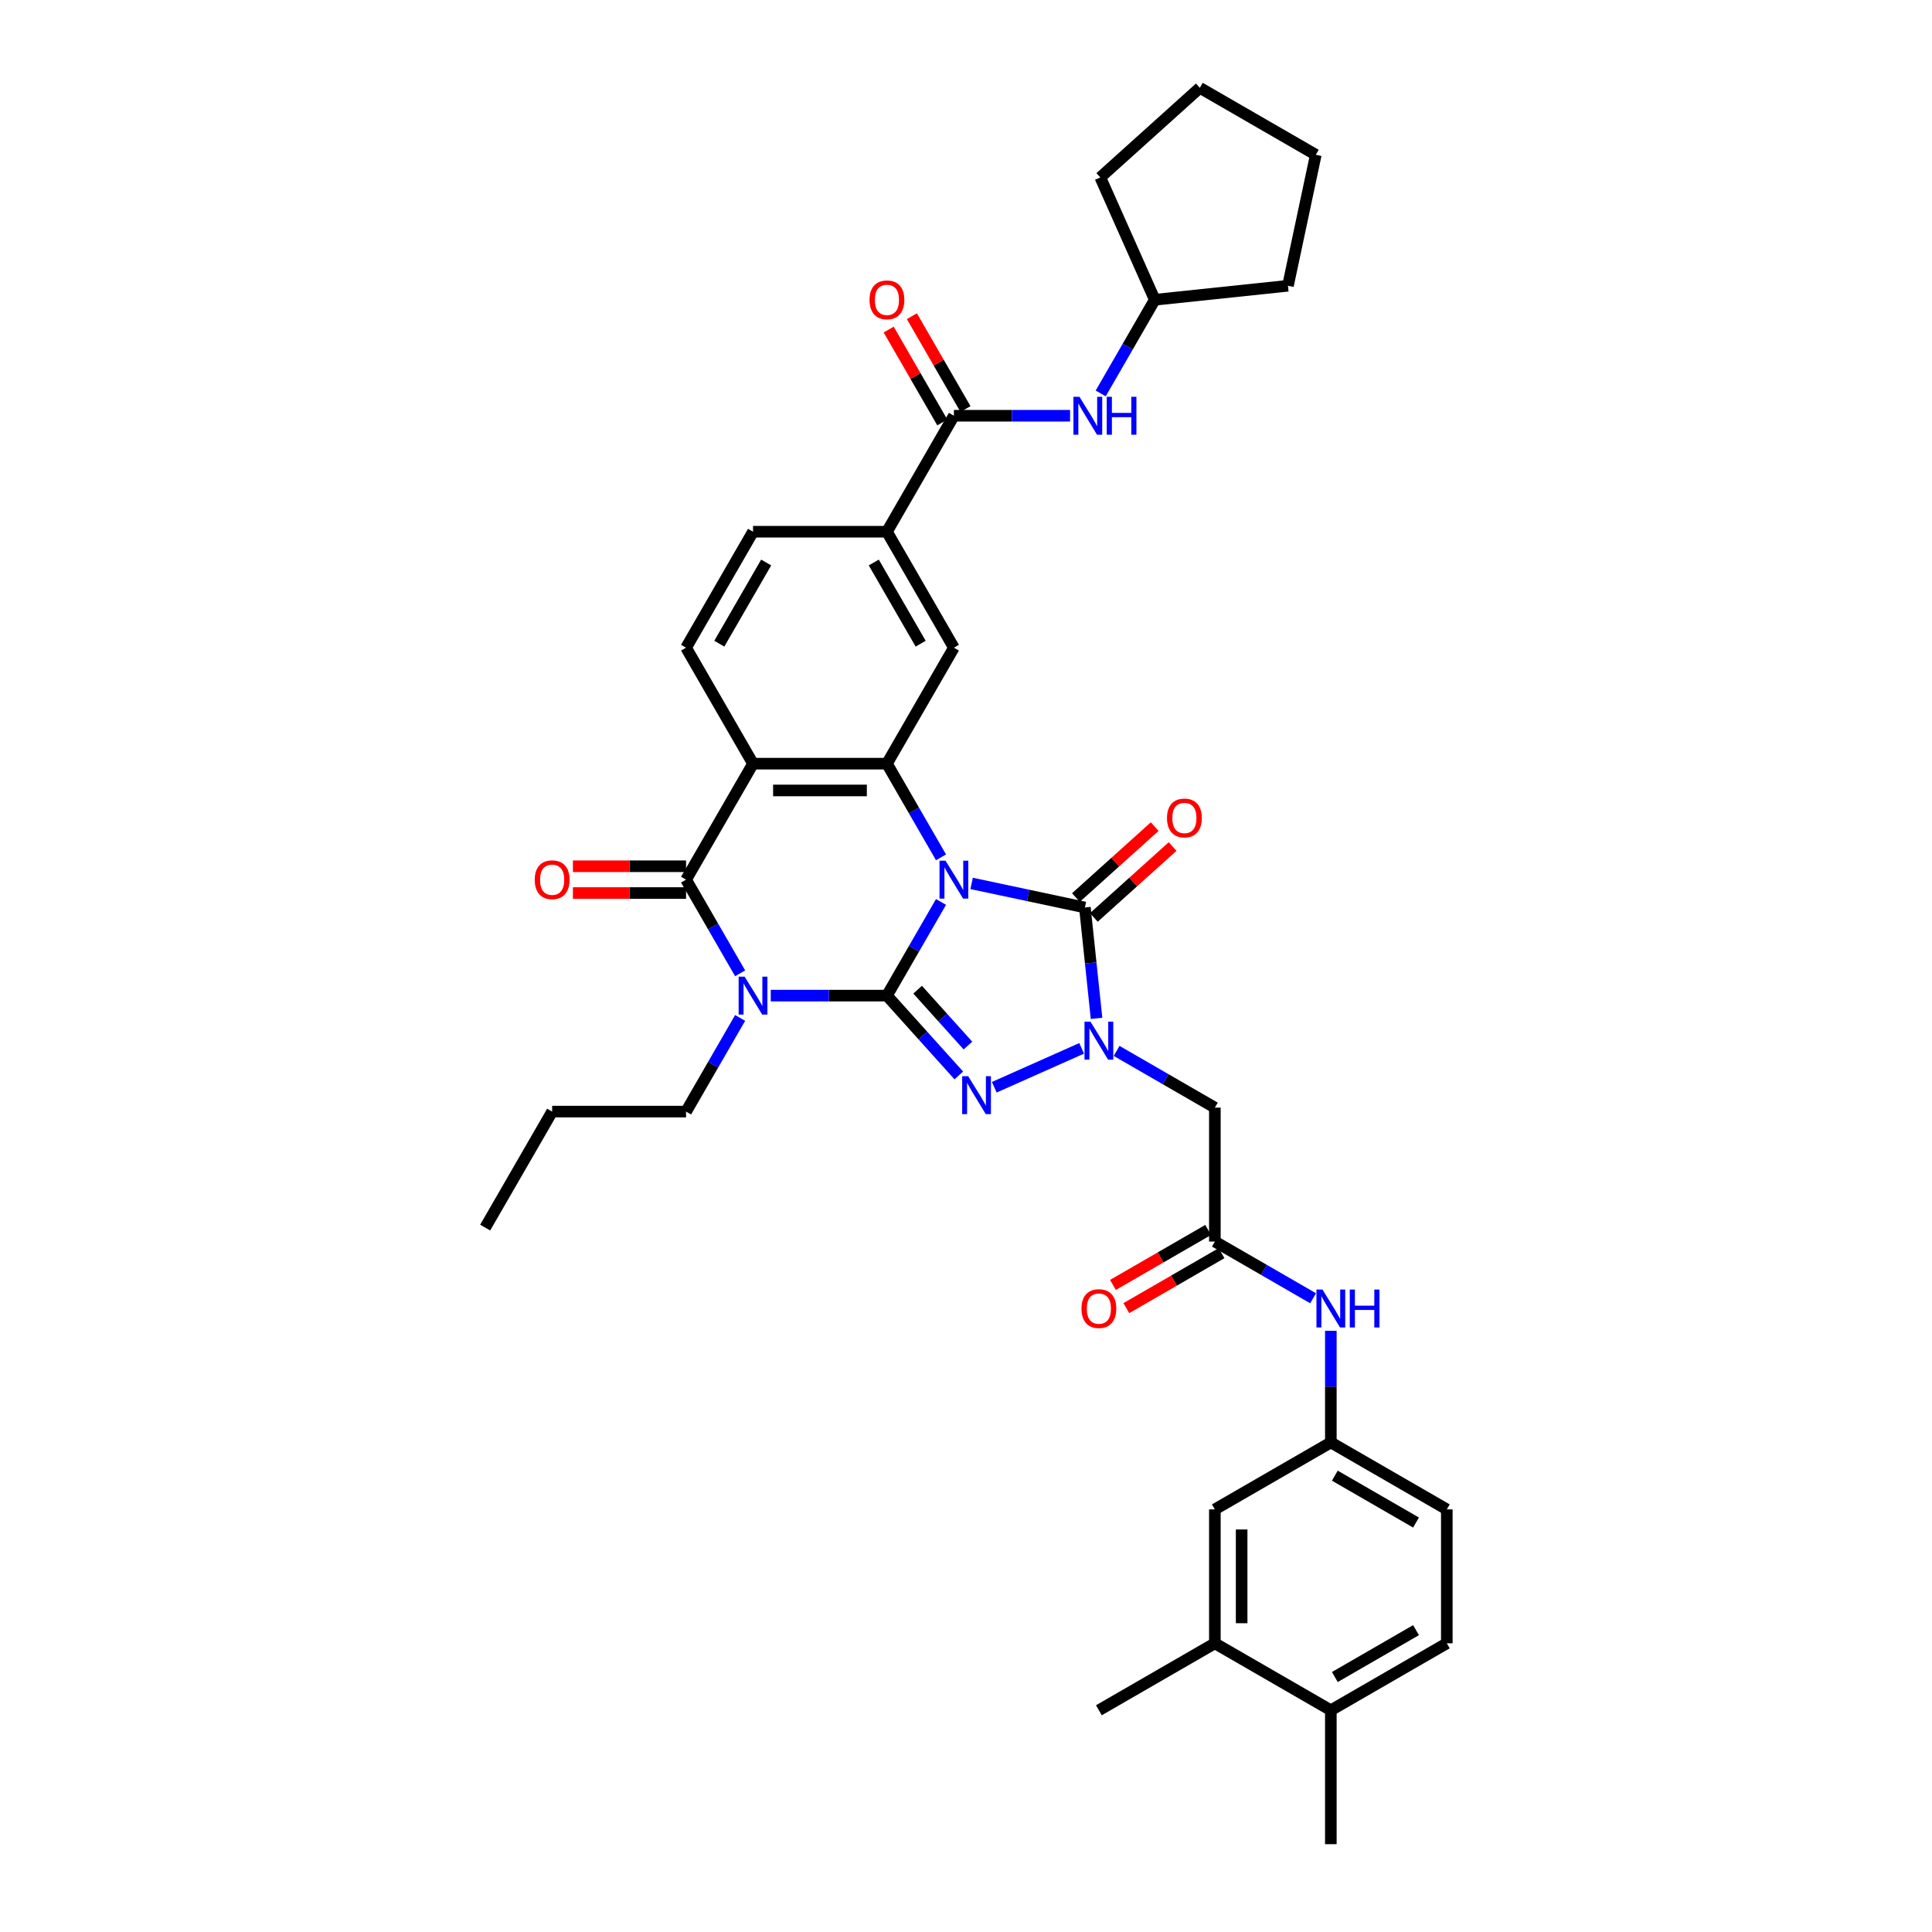 <?xml version='1.0' encoding='iso-8859-1'?>
<svg version='1.1' baseProfile='full'
              xmlns='http://www.w3.org/2000/svg'
                      xmlns:rdkit='http://www.rdkit.org/xml'
                      xmlns:xlink='http://www.w3.org/1999/xlink'
                  xml:space='preserve'
width='1000px' height='1000px' viewBox='0 0 1000 1000'>
<!-- END OF HEADER -->
<rect style='opacity:1.0;fill:#FFFFFF;stroke:none' width='1000' height='1000' x='0' y='0'> </rect>
<path class='bond-0' d='M 487.068,466.852 L 473.073,491.093' style='fill:none;fill-rule:evenodd;stroke:#0000FF;stroke-width:6px;stroke-linecap:butt;stroke-linejoin:miter;stroke-opacity:1' />
<path class='bond-0' d='M 473.073,491.093 L 459.078,515.333' style='fill:none;fill-rule:evenodd;stroke:#000000;stroke-width:6px;stroke-linecap:butt;stroke-linejoin:miter;stroke-opacity:1' />
<path class='bond-3' d='M 502.913,457.255 L 532.225,463.485' style='fill:none;fill-rule:evenodd;stroke:#0000FF;stroke-width:6px;stroke-linecap:butt;stroke-linejoin:miter;stroke-opacity:1' />
<path class='bond-3' d='M 532.225,463.485 L 561.536,469.716' style='fill:none;fill-rule:evenodd;stroke:#000000;stroke-width:6px;stroke-linecap:butt;stroke-linejoin:miter;stroke-opacity:1' />
<path class='bond-5' d='M 487.068,443.756 L 473.073,419.516' style='fill:none;fill-rule:evenodd;stroke:#0000FF;stroke-width:6px;stroke-linecap:butt;stroke-linejoin:miter;stroke-opacity:1' />
<path class='bond-5' d='M 473.073,419.516 L 459.078,395.275' style='fill:none;fill-rule:evenodd;stroke:#000000;stroke-width:6px;stroke-linecap:butt;stroke-linejoin:miter;stroke-opacity:1' />
<path class='bond-1' d='M 459.078,515.333 L 429.009,515.333' style='fill:none;fill-rule:evenodd;stroke:#000000;stroke-width:6px;stroke-linecap:butt;stroke-linejoin:miter;stroke-opacity:1' />
<path class='bond-1' d='M 429.009,515.333 L 398.939,515.333' style='fill:none;fill-rule:evenodd;stroke:#0000FF;stroke-width:6px;stroke-linecap:butt;stroke-linejoin:miter;stroke-opacity:1' />
<path class='bond-2' d='M 459.078,515.333 L 477.68,535.993' style='fill:none;fill-rule:evenodd;stroke:#000000;stroke-width:6px;stroke-linecap:butt;stroke-linejoin:miter;stroke-opacity:1' />
<path class='bond-2' d='M 477.68,535.993 L 496.282,556.652' style='fill:none;fill-rule:evenodd;stroke:#0000FF;stroke-width:6px;stroke-linecap:butt;stroke-linejoin:miter;stroke-opacity:1' />
<path class='bond-2' d='M 474.961,512.255 L 487.982,526.717' style='fill:none;fill-rule:evenodd;stroke:#000000;stroke-width:6px;stroke-linecap:butt;stroke-linejoin:miter;stroke-opacity:1' />
<path class='bond-2' d='M 487.982,526.717 L 501.003,541.178' style='fill:none;fill-rule:evenodd;stroke:#0000FF;stroke-width:6px;stroke-linecap:butt;stroke-linejoin:miter;stroke-opacity:1' />
<path class='bond-25' d='M 383.095,526.881 L 369.1,551.122' style='fill:none;fill-rule:evenodd;stroke:#0000FF;stroke-width:6px;stroke-linecap:butt;stroke-linejoin:miter;stroke-opacity:1' />
<path class='bond-25' d='M 369.1,551.122 L 355.104,575.362' style='fill:none;fill-rule:evenodd;stroke:#000000;stroke-width:6px;stroke-linecap:butt;stroke-linejoin:miter;stroke-opacity:1' />
<path class='bond-38' d='M 383.095,503.785 L 369.1,479.545' style='fill:none;fill-rule:evenodd;stroke:#0000FF;stroke-width:6px;stroke-linecap:butt;stroke-linejoin:miter;stroke-opacity:1' />
<path class='bond-38' d='M 369.1,479.545 L 355.104,455.304' style='fill:none;fill-rule:evenodd;stroke:#000000;stroke-width:6px;stroke-linecap:butt;stroke-linejoin:miter;stroke-opacity:1' />
<path class='bond-37' d='M 514.636,562.759 L 559.856,542.626' style='fill:none;fill-rule:evenodd;stroke:#0000FF;stroke-width:6px;stroke-linecap:butt;stroke-linejoin:miter;stroke-opacity:1' />
<path class='bond-4' d='M 561.536,469.716 L 564.552,498.41' style='fill:none;fill-rule:evenodd;stroke:#000000;stroke-width:6px;stroke-linecap:butt;stroke-linejoin:miter;stroke-opacity:1' />
<path class='bond-4' d='M 564.552,498.41 L 567.568,527.104' style='fill:none;fill-rule:evenodd;stroke:#0000FF;stroke-width:6px;stroke-linecap:butt;stroke-linejoin:miter;stroke-opacity:1' />
<path class='bond-15' d='M 566.175,474.867 L 586.558,456.513' style='fill:none;fill-rule:evenodd;stroke:#000000;stroke-width:6px;stroke-linecap:butt;stroke-linejoin:miter;stroke-opacity:1' />
<path class='bond-15' d='M 586.558,456.513 L 606.942,438.16' style='fill:none;fill-rule:evenodd;stroke:#FF0000;stroke-width:6px;stroke-linecap:butt;stroke-linejoin:miter;stroke-opacity:1' />
<path class='bond-15' d='M 556.898,464.565 L 577.282,446.211' style='fill:none;fill-rule:evenodd;stroke:#000000;stroke-width:6px;stroke-linecap:butt;stroke-linejoin:miter;stroke-opacity:1' />
<path class='bond-15' d='M 577.282,446.211 L 597.666,427.857' style='fill:none;fill-rule:evenodd;stroke:#FF0000;stroke-width:6px;stroke-linecap:butt;stroke-linejoin:miter;stroke-opacity:1' />
<path class='bond-8' d='M 577.959,543.95 L 603.385,558.63' style='fill:none;fill-rule:evenodd;stroke:#0000FF;stroke-width:6px;stroke-linecap:butt;stroke-linejoin:miter;stroke-opacity:1' />
<path class='bond-8' d='M 603.385,558.63 L 628.811,573.309' style='fill:none;fill-rule:evenodd;stroke:#000000;stroke-width:6px;stroke-linecap:butt;stroke-linejoin:miter;stroke-opacity:1' />
<path class='bond-7' d='M 459.078,395.275 L 389.762,395.275' style='fill:none;fill-rule:evenodd;stroke:#000000;stroke-width:6px;stroke-linecap:butt;stroke-linejoin:miter;stroke-opacity:1' />
<path class='bond-7' d='M 448.68,409.138 L 400.159,409.138' style='fill:none;fill-rule:evenodd;stroke:#000000;stroke-width:6px;stroke-linecap:butt;stroke-linejoin:miter;stroke-opacity:1' />
<path class='bond-10' d='M 459.078,395.275 L 493.736,335.246' style='fill:none;fill-rule:evenodd;stroke:#000000;stroke-width:6px;stroke-linecap:butt;stroke-linejoin:miter;stroke-opacity:1' />
<path class='bond-6' d='M 355.104,455.304 L 389.762,395.275' style='fill:none;fill-rule:evenodd;stroke:#000000;stroke-width:6px;stroke-linecap:butt;stroke-linejoin:miter;stroke-opacity:1' />
<path class='bond-17' d='M 355.104,448.373 L 325.818,448.373' style='fill:none;fill-rule:evenodd;stroke:#000000;stroke-width:6px;stroke-linecap:butt;stroke-linejoin:miter;stroke-opacity:1' />
<path class='bond-17' d='M 325.818,448.373 L 296.533,448.373' style='fill:none;fill-rule:evenodd;stroke:#FF0000;stroke-width:6px;stroke-linecap:butt;stroke-linejoin:miter;stroke-opacity:1' />
<path class='bond-17' d='M 355.104,462.236 L 325.818,462.236' style='fill:none;fill-rule:evenodd;stroke:#000000;stroke-width:6px;stroke-linecap:butt;stroke-linejoin:miter;stroke-opacity:1' />
<path class='bond-17' d='M 325.818,462.236 L 296.533,462.236' style='fill:none;fill-rule:evenodd;stroke:#FF0000;stroke-width:6px;stroke-linecap:butt;stroke-linejoin:miter;stroke-opacity:1' />
<path class='bond-13' d='M 389.762,395.275 L 355.104,335.246' style='fill:none;fill-rule:evenodd;stroke:#000000;stroke-width:6px;stroke-linecap:butt;stroke-linejoin:miter;stroke-opacity:1' />
<path class='bond-11' d='M 628.811,573.309 L 628.811,642.625' style='fill:none;fill-rule:evenodd;stroke:#000000;stroke-width:6px;stroke-linecap:butt;stroke-linejoin:miter;stroke-opacity:1' />
<path class='bond-9' d='M 493.736,215.188 L 459.078,275.217' style='fill:none;fill-rule:evenodd;stroke:#000000;stroke-width:6px;stroke-linecap:butt;stroke-linejoin:miter;stroke-opacity:1' />
<path class='bond-14' d='M 493.736,215.188 L 523.805,215.188' style='fill:none;fill-rule:evenodd;stroke:#000000;stroke-width:6px;stroke-linecap:butt;stroke-linejoin:miter;stroke-opacity:1' />
<path class='bond-14' d='M 523.805,215.188 L 553.874,215.188' style='fill:none;fill-rule:evenodd;stroke:#0000FF;stroke-width:6px;stroke-linecap:butt;stroke-linejoin:miter;stroke-opacity:1' />
<path class='bond-21' d='M 499.738,211.722 L 485.863,187.689' style='fill:none;fill-rule:evenodd;stroke:#000000;stroke-width:6px;stroke-linecap:butt;stroke-linejoin:miter;stroke-opacity:1' />
<path class='bond-21' d='M 485.863,187.689 L 471.988,163.657' style='fill:none;fill-rule:evenodd;stroke:#FF0000;stroke-width:6px;stroke-linecap:butt;stroke-linejoin:miter;stroke-opacity:1' />
<path class='bond-21' d='M 487.733,218.654 L 473.857,194.621' style='fill:none;fill-rule:evenodd;stroke:#000000;stroke-width:6px;stroke-linecap:butt;stroke-linejoin:miter;stroke-opacity:1' />
<path class='bond-21' d='M 473.857,194.621 L 459.982,170.588' style='fill:none;fill-rule:evenodd;stroke:#FF0000;stroke-width:6px;stroke-linecap:butt;stroke-linejoin:miter;stroke-opacity:1' />
<path class='bond-12' d='M 493.736,335.246 L 459.078,275.217' style='fill:none;fill-rule:evenodd;stroke:#000000;stroke-width:6px;stroke-linecap:butt;stroke-linejoin:miter;stroke-opacity:1' />
<path class='bond-12' d='M 476.531,333.173 L 452.271,291.153' style='fill:none;fill-rule:evenodd;stroke:#000000;stroke-width:6px;stroke-linecap:butt;stroke-linejoin:miter;stroke-opacity:1' />
<path class='bond-16' d='M 628.811,642.625 L 654.237,657.305' style='fill:none;fill-rule:evenodd;stroke:#000000;stroke-width:6px;stroke-linecap:butt;stroke-linejoin:miter;stroke-opacity:1' />
<path class='bond-16' d='M 654.237,657.305 L 679.663,671.984' style='fill:none;fill-rule:evenodd;stroke:#0000FF;stroke-width:6px;stroke-linecap:butt;stroke-linejoin:miter;stroke-opacity:1' />
<path class='bond-24' d='M 625.345,636.622 L 600.703,650.85' style='fill:none;fill-rule:evenodd;stroke:#000000;stroke-width:6px;stroke-linecap:butt;stroke-linejoin:miter;stroke-opacity:1' />
<path class='bond-24' d='M 600.703,650.85 L 576.06,665.077' style='fill:none;fill-rule:evenodd;stroke:#FF0000;stroke-width:6px;stroke-linecap:butt;stroke-linejoin:miter;stroke-opacity:1' />
<path class='bond-24' d='M 632.277,648.628 L 607.634,662.855' style='fill:none;fill-rule:evenodd;stroke:#000000;stroke-width:6px;stroke-linecap:butt;stroke-linejoin:miter;stroke-opacity:1' />
<path class='bond-24' d='M 607.634,662.855 L 582.992,677.083' style='fill:none;fill-rule:evenodd;stroke:#FF0000;stroke-width:6px;stroke-linecap:butt;stroke-linejoin:miter;stroke-opacity:1' />
<path class='bond-20' d='M 459.078,275.217 L 389.762,275.217' style='fill:none;fill-rule:evenodd;stroke:#000000;stroke-width:6px;stroke-linecap:butt;stroke-linejoin:miter;stroke-opacity:1' />
<path class='bond-39' d='M 355.104,335.246 L 389.762,275.217' style='fill:none;fill-rule:evenodd;stroke:#000000;stroke-width:6px;stroke-linecap:butt;stroke-linejoin:miter;stroke-opacity:1' />
<path class='bond-39' d='M 372.309,333.173 L 396.569,291.153' style='fill:none;fill-rule:evenodd;stroke:#000000;stroke-width:6px;stroke-linecap:butt;stroke-linejoin:miter;stroke-opacity:1' />
<path class='bond-28' d='M 569.718,203.64 L 583.714,179.399' style='fill:none;fill-rule:evenodd;stroke:#0000FF;stroke-width:6px;stroke-linecap:butt;stroke-linejoin:miter;stroke-opacity:1' />
<path class='bond-28' d='M 583.714,179.399 L 597.709,155.159' style='fill:none;fill-rule:evenodd;stroke:#000000;stroke-width:6px;stroke-linecap:butt;stroke-linejoin:miter;stroke-opacity:1' />
<path class='bond-19' d='M 688.84,688.831 L 688.84,717.715' style='fill:none;fill-rule:evenodd;stroke:#0000FF;stroke-width:6px;stroke-linecap:butt;stroke-linejoin:miter;stroke-opacity:1' />
<path class='bond-19' d='M 688.84,717.715 L 688.84,746.599' style='fill:none;fill-rule:evenodd;stroke:#000000;stroke-width:6px;stroke-linecap:butt;stroke-linejoin:miter;stroke-opacity:1' />
<path class='bond-18' d='M 628.811,850.572 L 628.811,781.256' style='fill:none;fill-rule:evenodd;stroke:#000000;stroke-width:6px;stroke-linecap:butt;stroke-linejoin:miter;stroke-opacity:1' />
<path class='bond-18' d='M 642.674,840.175 L 642.674,791.654' style='fill:none;fill-rule:evenodd;stroke:#000000;stroke-width:6px;stroke-linecap:butt;stroke-linejoin:miter;stroke-opacity:1' />
<path class='bond-29' d='M 628.811,850.572 L 568.782,885.23' style='fill:none;fill-rule:evenodd;stroke:#000000;stroke-width:6px;stroke-linecap:butt;stroke-linejoin:miter;stroke-opacity:1' />
<path class='bond-41' d='M 628.811,850.572 L 688.84,885.23' style='fill:none;fill-rule:evenodd;stroke:#000000;stroke-width:6px;stroke-linecap:butt;stroke-linejoin:miter;stroke-opacity:1' />
<path class='bond-22' d='M 688.84,746.599 L 628.811,781.256' style='fill:none;fill-rule:evenodd;stroke:#000000;stroke-width:6px;stroke-linecap:butt;stroke-linejoin:miter;stroke-opacity:1' />
<path class='bond-27' d='M 688.84,746.599 L 748.869,781.256' style='fill:none;fill-rule:evenodd;stroke:#000000;stroke-width:6px;stroke-linecap:butt;stroke-linejoin:miter;stroke-opacity:1' />
<path class='bond-27' d='M 690.913,763.803 L 732.933,788.064' style='fill:none;fill-rule:evenodd;stroke:#000000;stroke-width:6px;stroke-linecap:butt;stroke-linejoin:miter;stroke-opacity:1' />
<path class='bond-23' d='M 688.84,885.23 L 748.869,850.572' style='fill:none;fill-rule:evenodd;stroke:#000000;stroke-width:6px;stroke-linecap:butt;stroke-linejoin:miter;stroke-opacity:1' />
<path class='bond-23' d='M 690.913,868.025 L 732.933,843.765' style='fill:none;fill-rule:evenodd;stroke:#000000;stroke-width:6px;stroke-linecap:butt;stroke-linejoin:miter;stroke-opacity:1' />
<path class='bond-30' d='M 688.84,885.23 L 688.84,954.545' style='fill:none;fill-rule:evenodd;stroke:#000000;stroke-width:6px;stroke-linecap:butt;stroke-linejoin:miter;stroke-opacity:1' />
<path class='bond-31' d='M 355.104,575.362 L 285.789,575.362' style='fill:none;fill-rule:evenodd;stroke:#000000;stroke-width:6px;stroke-linecap:butt;stroke-linejoin:miter;stroke-opacity:1' />
<path class='bond-26' d='M 748.869,850.572 L 748.869,781.256' style='fill:none;fill-rule:evenodd;stroke:#000000;stroke-width:6px;stroke-linecap:butt;stroke-linejoin:miter;stroke-opacity:1' />
<path class='bond-32' d='M 597.709,155.159 L 569.516,91.836' style='fill:none;fill-rule:evenodd;stroke:#000000;stroke-width:6px;stroke-linecap:butt;stroke-linejoin:miter;stroke-opacity:1' />
<path class='bond-33' d='M 597.709,155.159 L 666.645,147.913' style='fill:none;fill-rule:evenodd;stroke:#000000;stroke-width:6px;stroke-linecap:butt;stroke-linejoin:miter;stroke-opacity:1' />
<path class='bond-34' d='M 285.789,575.362 L 251.131,635.392' style='fill:none;fill-rule:evenodd;stroke:#000000;stroke-width:6px;stroke-linecap:butt;stroke-linejoin:miter;stroke-opacity:1' />
<path class='bond-36' d='M 569.516,91.836 L 621.027,45.455' style='fill:none;fill-rule:evenodd;stroke:#000000;stroke-width:6px;stroke-linecap:butt;stroke-linejoin:miter;stroke-opacity:1' />
<path class='bond-35' d='M 666.645,147.913 L 681.056,80.112' style='fill:none;fill-rule:evenodd;stroke:#000000;stroke-width:6px;stroke-linecap:butt;stroke-linejoin:miter;stroke-opacity:1' />
<path class='bond-40' d='M 681.056,80.112 L 621.027,45.455' style='fill:none;fill-rule:evenodd;stroke:#000000;stroke-width:6px;stroke-linecap:butt;stroke-linejoin:miter;stroke-opacity:1' />
<path  class='atom-0' d='M 489.396 445.489
L 495.829 455.886
Q 496.467 456.912, 497.492 458.77
Q 498.518 460.628, 498.574 460.739
L 498.574 445.489
L 501.18 445.489
L 501.18 465.119
L 498.491 465.119
L 491.587 453.752
Q 490.783 452.421, 489.923 450.896
Q 489.091 449.371, 488.842 448.899
L 488.842 465.119
L 486.291 465.119
L 486.291 445.489
L 489.396 445.489
' fill='#0000FF'/>
<path  class='atom-2' d='M 385.423 505.518
L 391.855 515.916
Q 392.493 516.941, 393.519 518.799
Q 394.545 520.657, 394.6 520.768
L 394.6 505.518
L 397.207 505.518
L 397.207 525.148
L 394.517 525.148
L 387.613 513.781
Q 386.809 512.45, 385.95 510.925
Q 385.118 509.4, 384.868 508.929
L 384.868 525.148
L 382.318 525.148
L 382.318 505.518
L 385.423 505.518
' fill='#0000FF'/>
<path  class='atom-3' d='M 501.12 557.03
L 507.552 567.427
Q 508.19 568.453, 509.216 570.311
Q 510.242 572.168, 510.297 572.279
L 510.297 557.03
L 512.903 557.03
L 512.903 576.66
L 510.214 576.66
L 503.31 565.292
Q 502.506 563.961, 501.647 562.436
Q 500.815 560.911, 500.565 560.44
L 500.565 576.66
L 498.014 576.66
L 498.014 557.03
L 501.12 557.03
' fill='#0000FF'/>
<path  class='atom-5' d='M 564.443 528.837
L 570.875 539.234
Q 571.513 540.26, 572.539 542.117
Q 573.565 543.975, 573.62 544.086
L 573.62 528.837
L 576.226 528.837
L 576.226 548.467
L 573.537 548.467
L 566.633 537.099
Q 565.829 535.768, 564.97 534.243
Q 564.138 532.718, 563.888 532.247
L 563.888 548.467
L 561.337 548.467
L 561.337 528.837
L 564.443 528.837
' fill='#0000FF'/>
<path  class='atom-15' d='M 558.712 205.373
L 565.144 215.77
Q 565.782 216.796, 566.808 218.654
Q 567.834 220.511, 567.889 220.622
L 567.889 205.373
L 570.496 205.373
L 570.496 225.003
L 567.806 225.003
L 560.902 213.635
Q 560.098 212.304, 559.239 210.779
Q 558.407 209.254, 558.157 208.783
L 558.157 225.003
L 555.607 225.003
L 555.607 205.373
L 558.712 205.373
' fill='#0000FF'/>
<path  class='atom-15' d='M 572.852 205.373
L 575.514 205.373
L 575.514 213.718
L 585.551 213.718
L 585.551 205.373
L 588.213 205.373
L 588.213 225.003
L 585.551 225.003
L 585.551 215.936
L 575.514 215.936
L 575.514 225.003
L 572.852 225.003
L 572.852 205.373
' fill='#0000FF'/>
<path  class='atom-16' d='M 604.037 423.39
Q 604.037 418.677, 606.366 416.043
Q 608.695 413.409, 613.048 413.409
Q 617.401 413.409, 619.73 416.043
Q 622.059 418.677, 622.059 423.39
Q 622.059 428.159, 619.702 430.876
Q 617.346 433.566, 613.048 433.566
Q 608.723 433.566, 606.366 430.876
Q 604.037 428.187, 604.037 423.39
M 613.048 431.347
Q 616.042 431.347, 617.651 429.351
Q 619.286 427.327, 619.286 423.39
Q 619.286 419.536, 617.651 417.595
Q 616.042 415.627, 613.048 415.627
Q 610.054 415.627, 608.418 417.567
Q 606.81 419.508, 606.81 423.39
Q 606.81 427.355, 608.418 429.351
Q 610.054 431.347, 613.048 431.347
' fill='#FF0000'/>
<path  class='atom-17' d='M 684.501 667.468
L 690.933 677.865
Q 691.571 678.891, 692.597 680.749
Q 693.623 682.606, 693.678 682.717
L 693.678 667.468
L 696.285 667.468
L 696.285 687.098
L 693.595 687.098
L 686.691 675.73
Q 685.887 674.399, 685.028 672.874
Q 684.196 671.35, 683.946 670.878
L 683.946 687.098
L 681.396 687.098
L 681.396 667.468
L 684.501 667.468
' fill='#0000FF'/>
<path  class='atom-17' d='M 698.641 667.468
L 701.303 667.468
L 701.303 675.813
L 711.34 675.813
L 711.34 667.468
L 714.002 667.468
L 714.002 687.098
L 711.34 687.098
L 711.34 678.032
L 701.303 678.032
L 701.303 687.098
L 698.641 687.098
L 698.641 667.468
' fill='#0000FF'/>
<path  class='atom-18' d='M 276.778 455.36
Q 276.778 450.646, 279.107 448.012
Q 281.436 445.378, 285.789 445.378
Q 290.142 445.378, 292.471 448.012
Q 294.8 450.646, 294.8 455.36
Q 294.8 460.129, 292.443 462.846
Q 290.086 465.535, 285.789 465.535
Q 281.463 465.535, 279.107 462.846
Q 276.778 460.156, 276.778 455.36
M 285.789 463.317
Q 288.783 463.317, 290.391 461.321
Q 292.027 459.297, 292.027 455.36
Q 292.027 451.506, 290.391 449.565
Q 288.783 447.596, 285.789 447.596
Q 282.794 447.596, 281.158 449.537
Q 279.55 451.478, 279.55 455.36
Q 279.55 459.325, 281.158 461.321
Q 282.794 463.317, 285.789 463.317
' fill='#FF0000'/>
<path  class='atom-22' d='M 450.067 155.214
Q 450.067 150.501, 452.396 147.867
Q 454.725 145.233, 459.078 145.233
Q 463.431 145.233, 465.76 147.867
Q 468.089 150.501, 468.089 155.214
Q 468.089 159.983, 465.732 162.7
Q 463.375 165.39, 459.078 165.39
Q 454.752 165.39, 452.396 162.7
Q 450.067 160.011, 450.067 155.214
M 459.078 163.172
Q 462.072 163.172, 463.68 161.175
Q 465.316 159.151, 465.316 155.214
Q 465.316 151.36, 463.68 149.419
Q 462.072 147.451, 459.078 147.451
Q 456.083 147.451, 454.447 149.392
Q 452.839 151.333, 452.839 155.214
Q 452.839 159.179, 454.447 161.175
Q 456.083 163.172, 459.078 163.172
' fill='#FF0000'/>
<path  class='atom-25' d='M 559.771 677.338
Q 559.771 672.625, 562.1 669.991
Q 564.429 667.357, 568.782 667.357
Q 573.135 667.357, 575.464 669.991
Q 577.793 672.625, 577.793 677.338
Q 577.793 682.107, 575.436 684.824
Q 573.079 687.514, 568.782 687.514
Q 564.457 687.514, 562.1 684.824
Q 559.771 682.135, 559.771 677.338
M 568.782 685.296
Q 571.776 685.296, 573.384 683.3
Q 575.02 681.276, 575.02 677.338
Q 575.02 673.484, 573.384 671.544
Q 571.776 669.575, 568.782 669.575
Q 565.787 669.575, 564.152 671.516
Q 562.543 673.457, 562.543 677.338
Q 562.543 681.303, 564.152 683.3
Q 565.787 685.296, 568.782 685.296
' fill='#FF0000'/>
</svg>
